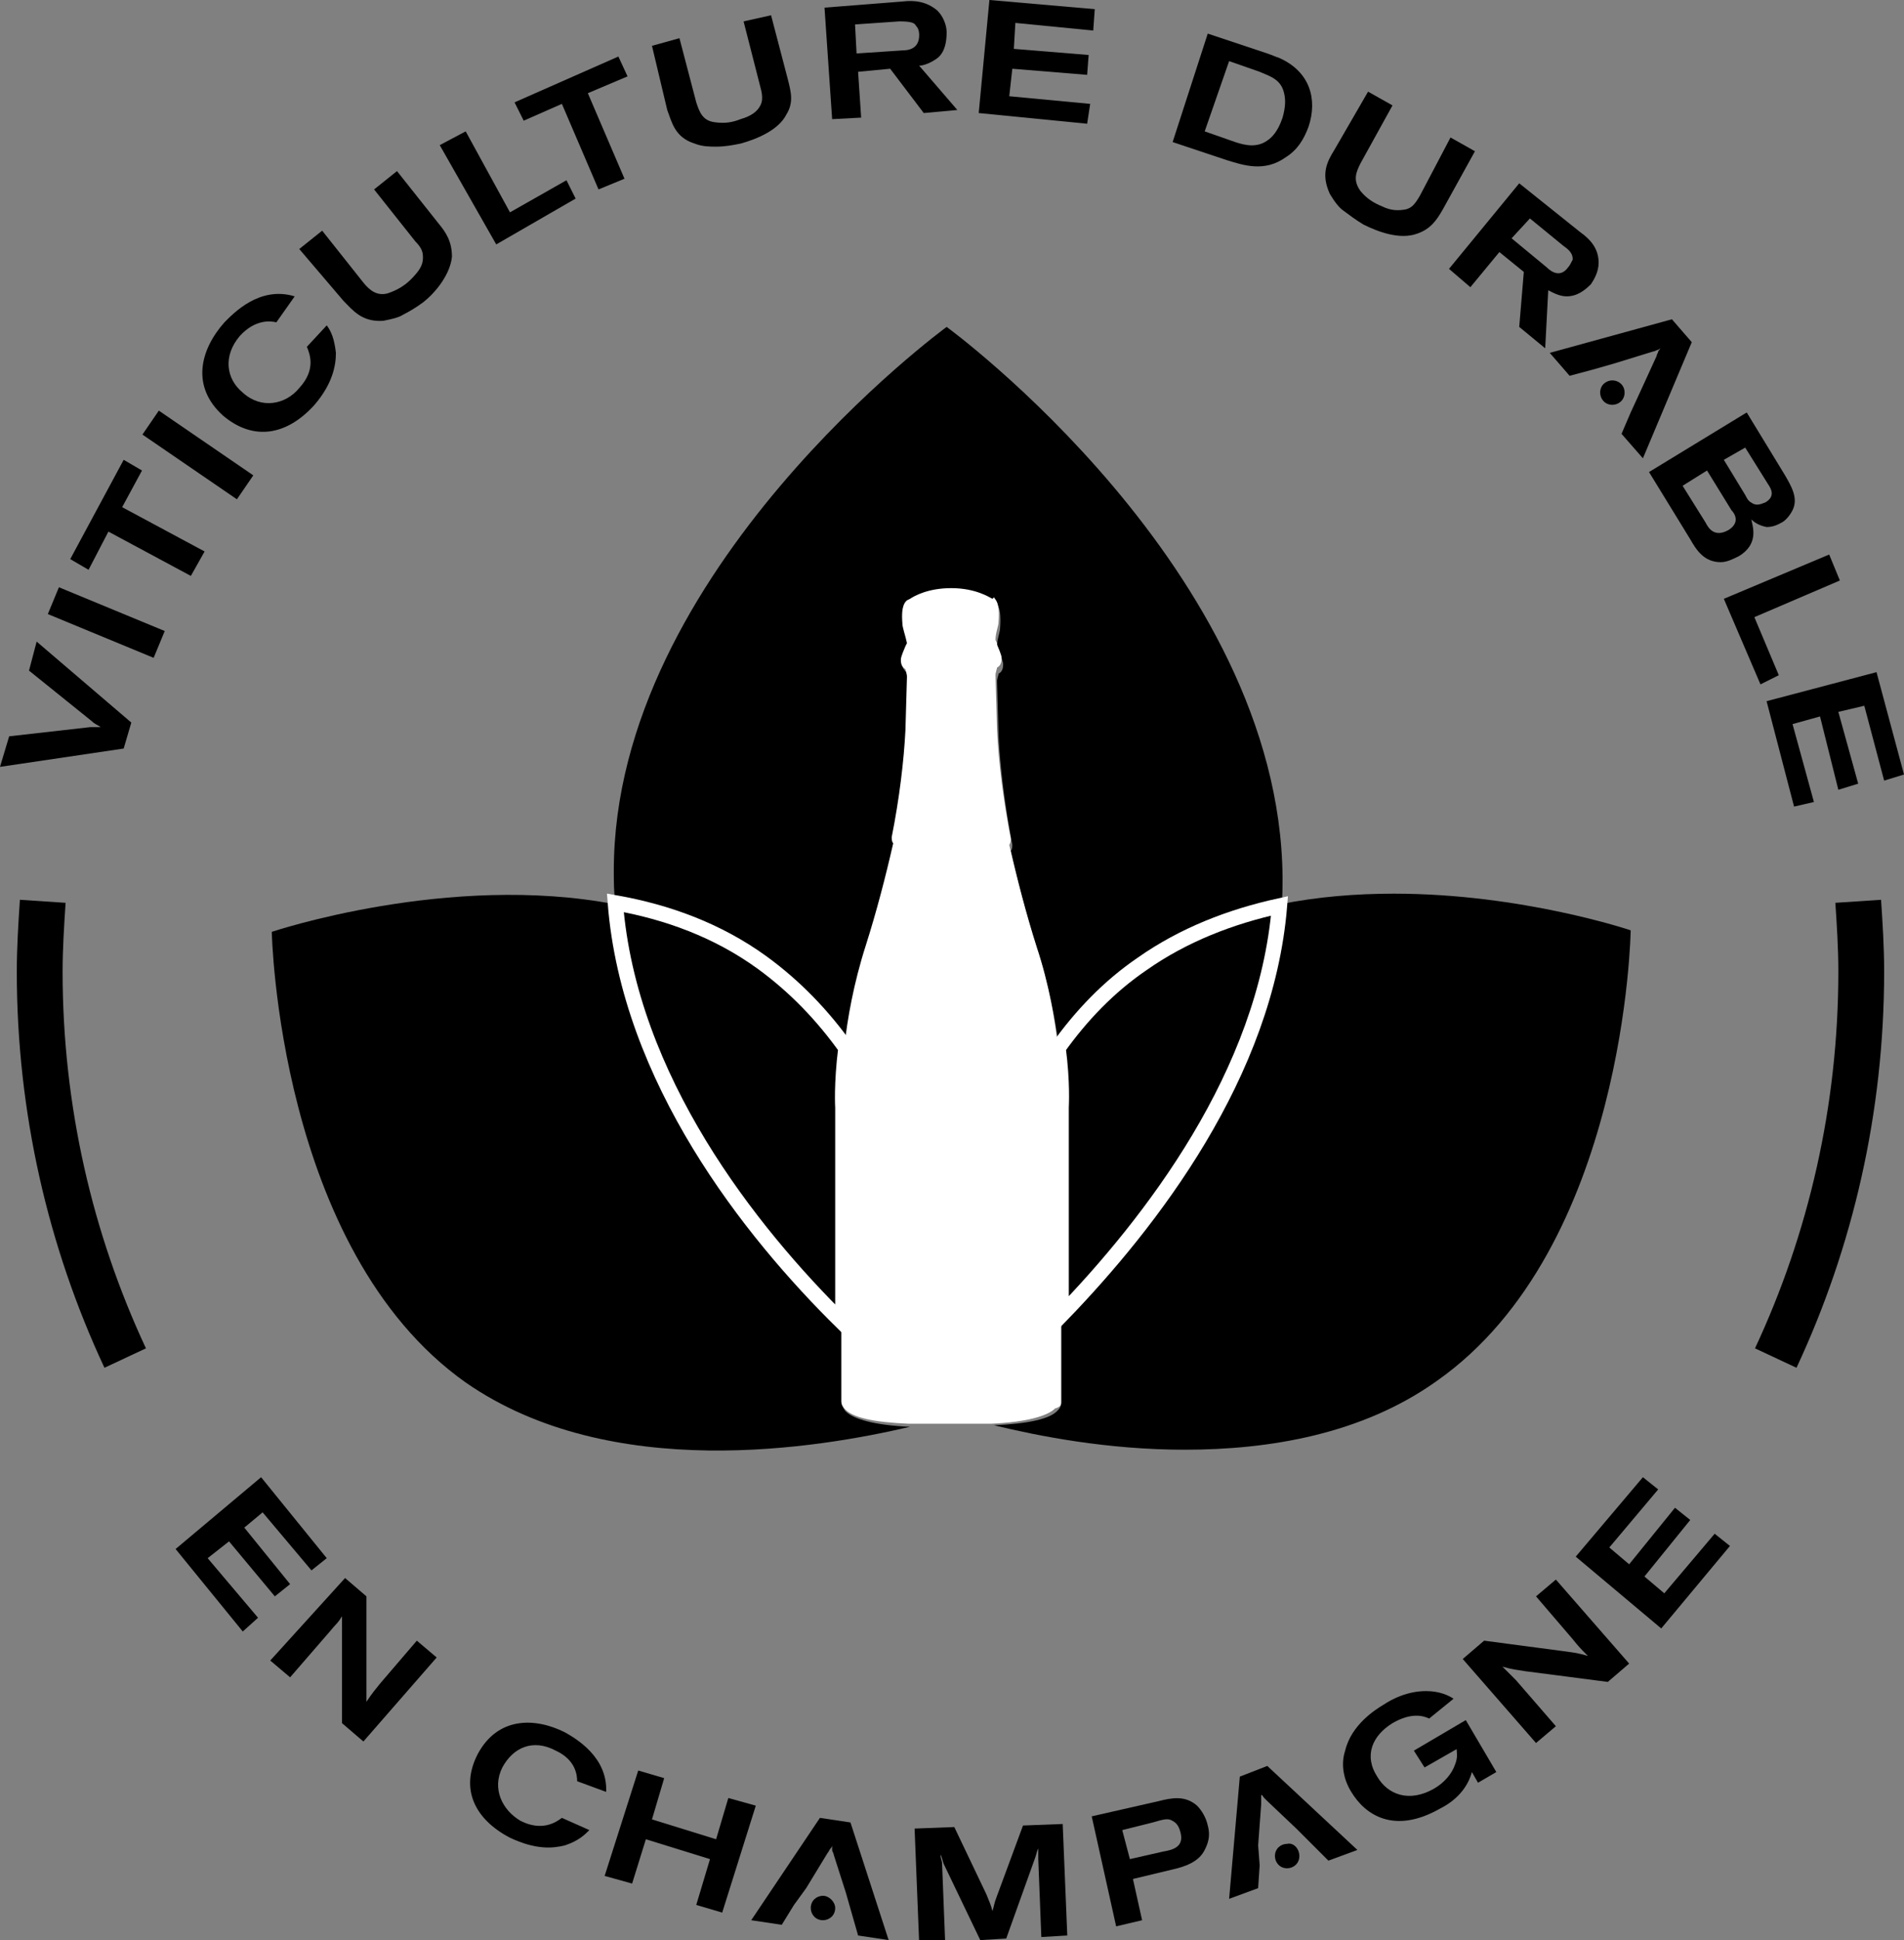 <?xml version="1.0" encoding="utf-8"?>
<!-- Generator: Adobe Illustrator 26.2.1, SVG Export Plug-In . SVG Version: 6.00 Build 0)  -->
<svg version="1.1" id="Layer_1" xmlns="http://www.w3.org/2000/svg" xmlns:xlink="http://www.w3.org/1999/xlink" x="0px" y="0px"
	 viewBox="0 0 124.7 127" style="enable-background:new 0 0 124.7 127;" xml:space="preserve">
<rect x="0" y="0" width="124.7" height="127" fill="#808080" stroke="none"/>
<style type="text/css">
	.st0{fill:#000000;}
	.st1{fill:none;stroke:#000000;stroke-width:3;stroke-miterlimit:10;}
	.st2{fill:none;stroke:#FFFFFF;stroke-miterlimit:10;}
	.st3{fill:#FFFFFF;}
</style>
<g>
	<path class="st0" d="M0,50.2l0.6-2l5.3-0.6c0.3,0,0.4,0,0.7,0c-0.3-0.2-0.4-0.2-0.6-0.4l-4.1-3.3L2.4,42l6.2,5.3L8.1,49L0,50.2z"/>
	<rect x="6" y="37" transform="matrix(0.382 -0.924 0.924 0.382 -33.347 31.608)" class="st0" width="1.9" height="7.5"/>
	<polygon class="st0" points="4.6,36.6 8.1,30.1 9.3,30.8 8,33.2 13.4,36.1 12.5,37.7 7.1,34.8 5.8,37.3 	"/>
	<rect x="12" y="26.1" transform="matrix(0.565 -0.825 0.825 0.565 -18.984 23.601)" class="st0" width="1.9" height="7.5"/>
	<path class="st0" d="M21.4,21.3c0.3,0.4,0.5,0.9,0.6,1.8c0,0.8-0.2,2-1.4,3.4c-1.8,2-4,2.4-6,0.7c-2.1-1.9-1.5-4.3,0.1-6.1
		c0.6-0.6,2.3-2.4,4.6-1.7l-1.2,1.7c-0.4-0.1-1.4-0.2-2.4,0.9c-1.1,1.3-0.9,2.8,0.2,3.7c1.2,1.1,2.8,0.8,3.7-0.3
		c1.1-1.2,0.7-2.2,0.5-2.7L21.4,21.3z"/>
	<path class="st0" d="M19.6,16.3l1.5-1.2l2.7,3.4c0.4,0.5,0.9,0.9,1.6,0.7c0.6-0.2,1.1-0.5,1.5-0.9c0.5-0.5,0.8-0.9,0.8-1.4
		c0-0.3,0-0.6-0.5-1.1l-2.7-3.4l1.5-1.2l2.7,3.4c0.5,0.6,0.9,1.2,0.9,2.2c-0.1,1.1-1,2.3-1.9,3c-0.4,0.3-0.9,0.6-1.3,0.8
		c-0.3,0.2-0.8,0.3-1.3,0.4c-1.4,0.1-2-0.7-2.6-1.3L19.6,16.3z"/>
	<polygon class="st0" points="28.8,9.5 30.5,8.6 33.4,13.9 37.1,11.8 37.7,13 32.5,16 	"/>
	<polygon class="st0" points="33.7,6.7 40.5,3.7 41.1,5 38.5,6.1 40.9,11.7 39.2,12.4 36.8,6.8 34.3,7.9 	"/>
	<path class="st0" d="M42.7,3l1.8-0.5l1.1,4.2c0.2,0.6,0.4,1.2,1.2,1.3c0.7,0.1,1.2,0,1.7-0.2c0.7-0.2,1.1-0.5,1.3-0.9
		c0.1-0.2,0.2-0.5,0-1.2l-1.1-4.3L50.5,1l1.1,4.2c0.2,0.8,0.4,1.5-0.1,2.3c-0.5,1-1.9,1.6-3,1.9c-0.5,0.1-1,0.2-1.6,0.2
		c-0.4,0-0.9,0-1.4-0.2C44.2,9,44,8,43.7,7.2L42.7,3z"/>
	<path class="st0" d="M54,0.5l5.1-0.4c0.8-0.1,1.6,0,2.3,0.6c0.4,0.4,0.6,1,0.6,1.4c0,0.6-0.1,1.3-0.6,1.7c-0.4,0.3-0.9,0.5-1.2,0.5
		l2.5,2.9l-2.2,0.2l-2.2-2.9l-2.1,0.2l0.2,3l-1.9,0.1L54,0.5z M56.1,3.5l3-0.2c0.4,0,1.1-0.1,1.1-1c0-0.1,0-0.4-0.2-0.6
		c-0.1-0.2-0.3-0.3-1.1-0.3L56,1.6L56.1,3.5z"/>
	<polygon class="st0" points="64.8,0 71.7,0.6 71.6,2 66.5,1.5 66.4,3.2 71.3,3.6 71.2,4.9 66.3,4.5 66.1,6.3 71.4,6.8 71.2,8.1 
		64.1,7.4 	"/>
	<path class="st0" d="M79.1,2.2L83,3.5c0.3,0.1,0.5,0.2,0.8,0.3c2,0.9,2.5,2.7,1.9,4.5c-0.3,0.8-0.7,1.5-1.5,2
		c-1.4,1-2.8,0.5-3.8,0.2l-3.6-1.2L79.1,2.2z M80.5,4l-1.6,4.6l2,0.7c0.6,0.2,1.4,0.4,2.1-0.1c0.3-0.2,0.7-0.6,1-1.5
		c0.2-0.7,0.2-1.2,0.1-1.6c-0.2-0.9-0.9-1.1-1.6-1.4L80.5,4z"/>
	<path class="st0" d="M89.6,6l1.6,0.9l-2.1,3.8c-0.3,0.6-0.5,1.1,0,1.8c0.4,0.5,0.9,0.8,1.4,1c0.6,0.3,1.1,0.3,1.6,0.2
		c0.3-0.1,0.5-0.2,0.9-0.9L95,9l1.6,0.9l-2.1,3.8c-0.4,0.7-0.8,1.3-1.7,1.6c-1.1,0.4-2.5-0.1-3.5-0.6c-0.5-0.3-0.9-0.6-1.3-0.9
		c-0.3-0.2-0.6-0.6-0.9-1.1c-0.6-1.3-0.2-2.1,0.3-2.9L89.6,6z"/>
	<path class="st0" d="M99.5,12l4,3.2c0.7,0.5,1.2,1.1,1.2,2c0,0.6-0.3,1.1-0.5,1.4c-0.4,0.4-0.9,0.8-1.6,0.8c-0.5,0-1-0.3-1.2-0.4
		l-0.2,3.8l-1.7-1.4l0.3-3.6l-1.6-1.3l-1.9,2.3l-1.4-1.2L99.5,12z M99,15.6l2.3,1.9c0.3,0.3,0.9,0.7,1.4,0c0.1-0.1,0.2-0.3,0.3-0.5
		c0-0.2,0-0.5-0.6-0.9l-2.2-1.8L99,15.6z"/>
	<path class="st0" d="M114.4,27l2.5,4.1c0.4,0.7,0.9,1.5,0.5,2.3c-0.2,0.4-0.5,0.7-0.7,0.8c-0.2,0.1-0.5,0.3-1,0.3
		c-0.5-0.1-0.8-0.3-1-0.5c0.1,0.5,0.5,1.6-0.8,2.4c-0.4,0.2-0.8,0.4-1.2,0.4c-1.1,0-1.6-0.8-2-1.5l-2.7-4.4L114.4,27z M110.2,31.8
		l1.5,2.4c0.2,0.4,0.6,1,1.5,0.5c0.8-0.5,0.4-1.1,0.2-1.3l-1.6-2.6L110.2,31.8z M112.9,30.1l1.4,2.3c0.1,0.2,0.2,0.4,0.4,0.5
		c0.4,0.3,0.8,0,0.9,0c0.7-0.4,0.4-0.9,0.2-1.2l-1.5-2.4L112.9,30.1z"/>
	<polygon class="st0" points="119.8,36.3 120.5,38 114.9,40.4 116.5,44.2 115.3,44.8 112.9,39.2 	"/>
	<polygon class="st0" points="122.9,44 124.7,50.7 123.4,51.1 122.1,46.2 120.4,46.6 121.7,51.3 120.4,51.7 119.2,46.9 117.4,47.4 
		118.8,52.5 117.5,52.8 115.7,45.9 	"/>
	<polygon class="st0" points="17.1,96.7 21.4,102 20.4,102.8 17.2,99 16,100 19,103.7 18,104.5 15,100.9 13.6,102 16.9,105.9 
		15.9,106.8 11.5,101.4 	"/>
	<path class="st0" d="M22.6,103.3l1.4,1.2l0,5.4c0,0.7,0,0.8,0,1.5c0.4-0.6,0.5-0.7,0.9-1.2l2.4-2.8l1.3,1.1l-4.8,5.5l-1.4-1.2
		l0-5.5c0-0.6,0-0.8,0-1.5c-0.3,0.5-0.4,0.5-0.8,1l-2.6,3l-1.3-1.1L22.6,103.3z"/>
	<path class="st0" d="M38.6,119.8c-0.3,0.3-0.7,0.7-1.6,1c-0.8,0.2-1.9,0.3-3.6-0.5c-2.3-1.2-3.3-3.2-2.1-5.5
		c1.3-2.4,3.7-2.4,5.7-1.4c0.7,0.4,2.8,1.6,2.7,3.9l-1.9-0.7c0-0.4-0.1-1.4-1.4-2c-1.5-0.8-2.8-0.2-3.5,1.1c-0.7,1.4,0,2.8,1.2,3.5
		c1.4,0.7,2.3,0.1,2.7-0.2L38.6,119.8z"/>
	<polygon class="st0" points="41.8,115.9 43.5,116.4 42.7,119.1 46.9,120.4 47.7,117.7 49.5,118.2 47.3,125.2 45.6,124.7 
		46.5,121.7 42.3,120.4 41.4,123.3 39.6,122.8 	"/>
	<path class="st0" d="M52,124.7l-0.8,1.3l-2-0.3l4.5-6.7l2,0.3l2.5,7.7l-2-0.3l-0.4-1.4l-0.4-1.4l-0.8-2.5c0-0.1-0.1-0.2-0.1-0.3
		c0-0.1,0-0.2,0-0.3c0,0.1-0.1,0.2-0.1,0.2c-0.1,0.1-0.1,0.2-0.2,0.3l-1.4,2.3L52,124.7z"/>
	<path class="st0" d="M59.9,119.7l2.6-0.1l2.1,4.4c0.2,0.5,0.3,0.7,0.4,1.1c0.1-0.3,0.1-0.5,0.3-1l1.7-4.6l2.6-0.1l0.3,7.3l-1.7,0.1
		l-0.2-5.1c0-0.2,0-0.4,0-0.7c-0.1,0.2-0.1,0.3-0.2,0.6l-1.9,5.3l-1.7,0.1l-2.4-5c-0.1-0.3-0.1-0.4-0.2-0.6c0,0.3,0.1,0.4,0.1,0.6
		l0.2,5.1l-1.7,0.1L59.9,119.7z"/>
	<path class="st0" d="M71.5,118.9l4.4-1c0.8-0.2,1.7-0.4,2.5,0.3c0.3,0.3,0.6,0.8,0.7,1.3c0.2,0.7,0,1.2-0.2,1.6
		c-0.4,0.8-1.3,1.1-2.2,1.3l-2.5,0.6l0.6,2.7l-1.7,0.4L71.5,118.9z M74,121.7l2.2-0.5c0.6-0.1,1.4-0.3,1.1-1.3
		c-0.1-0.4-0.3-0.6-0.5-0.7c-0.3-0.2-0.6-0.1-1.3,0.1l-2,0.5L74,121.7z"/>
	<path class="st0" d="M82.5,122.1l-0.1,1.5l-1.9,0.7l0.7-8l1.8-0.7l5.9,5.5l-1.9,0.7l-1.1-1.1l-1-1l-1.9-1.8
		c-0.1-0.1-0.2-0.2-0.2-0.2c-0.1-0.1-0.1-0.2-0.2-0.2c0,0.1,0,0.2,0,0.3c0,0.1,0,0.2,0,0.3l-0.2,2.7L82.5,122.1z"/>
	<path class="st0" d="M96.4,116c-0.3,1.1-1.1,1.9-2.1,2.4c-3,1.7-4.9,0.4-5.8-1.1c-0.5-0.8-0.7-1.8-0.4-2.7c0.4-1.7,2-2.7,2.5-3
		c0.6-0.4,1.6-0.9,2.8-0.9c0.9,0,1.5,0.3,1.8,0.5l-1.6,1.3c-0.4-0.2-1.2-0.4-2.4,0.3c-1.3,0.8-1.9,2.1-1,3.5
		c0.7,1.2,2.1,1.7,3.7,0.8c0.7-0.4,1.2-1,1.4-1.6c0.2-0.5,0.1-0.8,0.1-1l-2.1,1.2l-0.7-1.1l3.4-2l2,3.4l-1.2,0.7L96.4,116z"/>
	<path class="st0" d="M95.8,108.6l1.4-1.2l5.3,0.7c0.7,0.1,0.8,0.1,1.5,0.3c-0.5-0.5-0.6-0.6-1-1.1l-2.4-2.8l1.3-1.1l4.8,5.5
		l-1.4,1.2l-5.4-0.7c-0.6-0.1-0.8-0.1-1.5-0.3c0.4,0.4,0.5,0.5,0.9,0.9l2.6,3l-1.3,1.1L95.8,108.6z"/>
	<polygon class="st0" points="103.2,101.9 107.6,96.7 108.6,97.5 105.4,101.3 106.7,102.4 109.7,98.7 110.7,99.5 107.7,103.2 
		109,104.3 112.3,100.4 113.3,101.2 108.8,106.6 	"/>
	<path class="st1" d="M2.8,59c-0.1,1.5-0.2,3.1-0.2,4.6c0,9,2,17.6,5.6,25.3"/>
	<path class="st1" d="M116.3,88.9c3.6-7.7,5.6-16.3,5.6-25.3c0-1.6-0.1-3.1-0.2-4.6"/>
	<path class="st0" d="M54.7,124.9c0,0.5-0.4,0.8-0.8,0.8c-0.5,0-0.8-0.4-0.8-0.8c0-0.5,0.4-0.8,0.8-0.8
		C54.3,124.1,54.7,124.5,54.7,124.9"/>
	<path class="st0" d="M85.1,121.5c0,0.5-0.4,0.8-0.8,0.8c-0.5,0-0.8-0.4-0.8-0.8c0-0.5,0.4-0.8,0.8-0.8
		C84.7,120.6,85.1,121,85.1,121.5"/>
	<path class="st0" d="M106.4,25.7c0,0.5-0.4,0.8-0.8,0.8c-0.5,0-0.8-0.4-0.8-0.8c0-0.5,0.4-0.8,0.8-0.8
		C106,24.9,106.4,25.2,106.4,25.7"/>
	<path class="st0" d="M104.3,24.2l-1.5,0.4l-1.3-1.5l8-2.2l1.3,1.5l-3.2,7.6l-1.4-1.6l0.6-1.4l0.6-1.3l1.1-2.4
		c0-0.1,0.1-0.2,0.1-0.3c0.1-0.1,0.1-0.2,0.2-0.2c-0.1,0-0.2,0.1-0.2,0.1c-0.1,0-0.2,0.1-0.3,0.1l-2.6,0.8L104.3,24.2z"/>
	<path class="st0" d="M59.6,93.4c-2.3-0.1-3.7-0.5-4.2-1c-0.2-0.2-0.2-0.4-0.2-0.5v-5.2c-6-6-14-16-14.9-27.5
		c-10.9-2.1-22.5,1.8-22.5,1.8s0.4,20.8,12.7,29.5C40,97.1,53.6,94.8,59.6,93.4"/>
	<path class="st0" d="M49.9,63.1c2.2,1.5,4,3.5,5.5,5.6c0.2-1.8,0.6-4.2,1.4-6.6c0.7-2.2,1.3-4.5,1.8-6.7l0,0
		c-0.1-0.1-0.1-0.2-0.1-0.4c0.5-2.6,0.8-5,0.9-7l0.1-3.5c0-0.2-0.1-0.4-0.1-0.5c-0.2-0.1-0.3-0.3-0.3-0.6c0-0.1,0-0.2,0.3-0.9l0,0
		l0.1-0.2c-0.1-0.5-0.3-1-0.3-1.3c-0.1-1.2,0.2-1.4,0.3-1.5l0.2-0.1c0.2-0.2,1.2-0.7,2.7-0.7c1.5,0,2.5,0.6,2.7,0.7l0.1,0.1
		c0.1,0.1,0.4,0.2,0.3,1.6c0,0.3-0.2,0.7-0.2,1.2l0.1,0.2l0,0.1c0.3,0.7,0.3,0.8,0.3,0.9c0,0.3-0.1,0.5-0.3,0.6
		c0,0.1-0.1,0.3-0.1,0.5l0.1,3.6c0.1,2,0.4,4.5,0.9,7.1c0,0.1,0,0.3-0.1,0.4l0,0c0.5,2.2,1.1,4.5,1.8,6.7c0.8,2.5,1.2,4.8,1.4,6.6
		c1.5-2.1,3.3-4,5.5-5.6c2.7-1.9,5.8-3.1,9-3.8c0.1-0.7,0.1-1.5,0.1-2.2C83.8,37.3,62,21.4,62,21.4S40.2,37.3,40.2,57
		c0,0.7,0,1.4,0.1,2.1C43.7,59.8,47,61,49.9,63.1"/>
	<path class="st0" d="M55.2,72.5c0,0-0.1-1.5,0.2-3.9c-1.5-2.1-3.3-4-5.5-5.6c-2.9-2.1-6.2-3.3-9.6-3.9c0,0,0,0,0,0
		c0.9,11.5,8.8,21.5,14.9,27.5V72.5z"/>
	<path class="st2" d="M55.2,72.5c0,0-0.1-1.5,0.2-3.9c-1.5-2.1-3.3-4-5.5-5.6c-2.9-2.1-6.2-3.3-9.6-3.9c0,0,0,0,0,0
		c0.9,11.5,8.8,21.5,14.9,27.5V72.5z"/>
	<path class="st0" d="M69.5,91.8c0,0.1,0,0.3-0.2,0.5c-0.5,0.6-2,0.9-4.2,1c2.9,0.7,7.4,1.6,12.5,1.6c5.5,0,11.6-1,16.5-4.5
		c12.4-8.7,12.7-29.5,12.7-29.5s-7.1-2.4-15.5-2.4c-2.5,0-5,0.2-7.5,0.7C82.8,70.3,75.4,80,69.5,86.1V91.8z"/>
	<path class="st0" d="M69.3,68.6c0.3,2.3,0.2,3.8,0.2,3.9v13.6c5.9-6.1,13.4-15.8,14.3-26.8c-3.2,0.7-6.3,1.9-9,3.8
		C72.6,64.6,70.8,66.5,69.3,68.6"/>
	<path class="st2" d="M69.3,68.6c0.3,2.3,0.2,3.8,0.2,3.9v13.6c5.9-6.1,13.4-15.8,14.3-26.8c-3.2,0.7-6.3,1.9-9,3.8
		C72.6,64.6,70.8,66.5,69.3,68.6z"/>
	<path class="st3" d="M69.5,91.8v-5.8V72.5c0,0,0.1-1.6-0.2-3.9c-0.2-1.8-0.6-4.2-1.4-6.6c-0.7-2.2-1.3-4.5-1.8-6.7l0,0
		c0.1-0.1,0.1-0.3,0.1-0.4c-0.5-2.6-0.8-5-0.9-7.1l-0.1-3.6c0-0.2,0.1-0.4,0.1-0.5c0.2-0.1,0.3-0.3,0.3-0.6c0-0.1,0-0.2-0.3-0.9
		l0-0.1l-0.1-0.2c0-0.5,0.2-0.9,0.2-1.2c0.1-1.3-0.2-1.4-0.3-1.6L65,39.2c-0.2-0.1-1.1-0.7-2.7-0.7c-1.5,0-2.4,0.5-2.7,0.7l-0.2,0.1
		c-0.1,0.1-0.4,0.3-0.3,1.5c0,0.3,0.2,0.8,0.3,1.3l-0.1,0.2l0,0C59,43,59,43.1,59,43.2c0,0.3,0.1,0.5,0.3,0.6c0,0.1,0.1,0.3,0.1,0.5
		l-0.1,3.5c-0.1,2-0.4,4.5-0.9,7c0,0.1,0,0.3,0.1,0.4l0,0c-0.5,2.2-1.1,4.5-1.8,6.7c-0.8,2.5-1.2,4.8-1.4,6.6
		c-0.3,2.3-0.2,3.8-0.2,3.9v14.1v5.2c0,0.1,0,0.3,0.2,0.5c0.5,0.6,1.9,0.9,4.2,1c0.5,0,1,0,1.6,0h2.2c0.6,0,1.1,0,1.6,0
		c2.3-0.1,3.7-0.5,4.2-1C69.5,92.1,69.5,91.9,69.5,91.8"/>
</g>
</svg>
